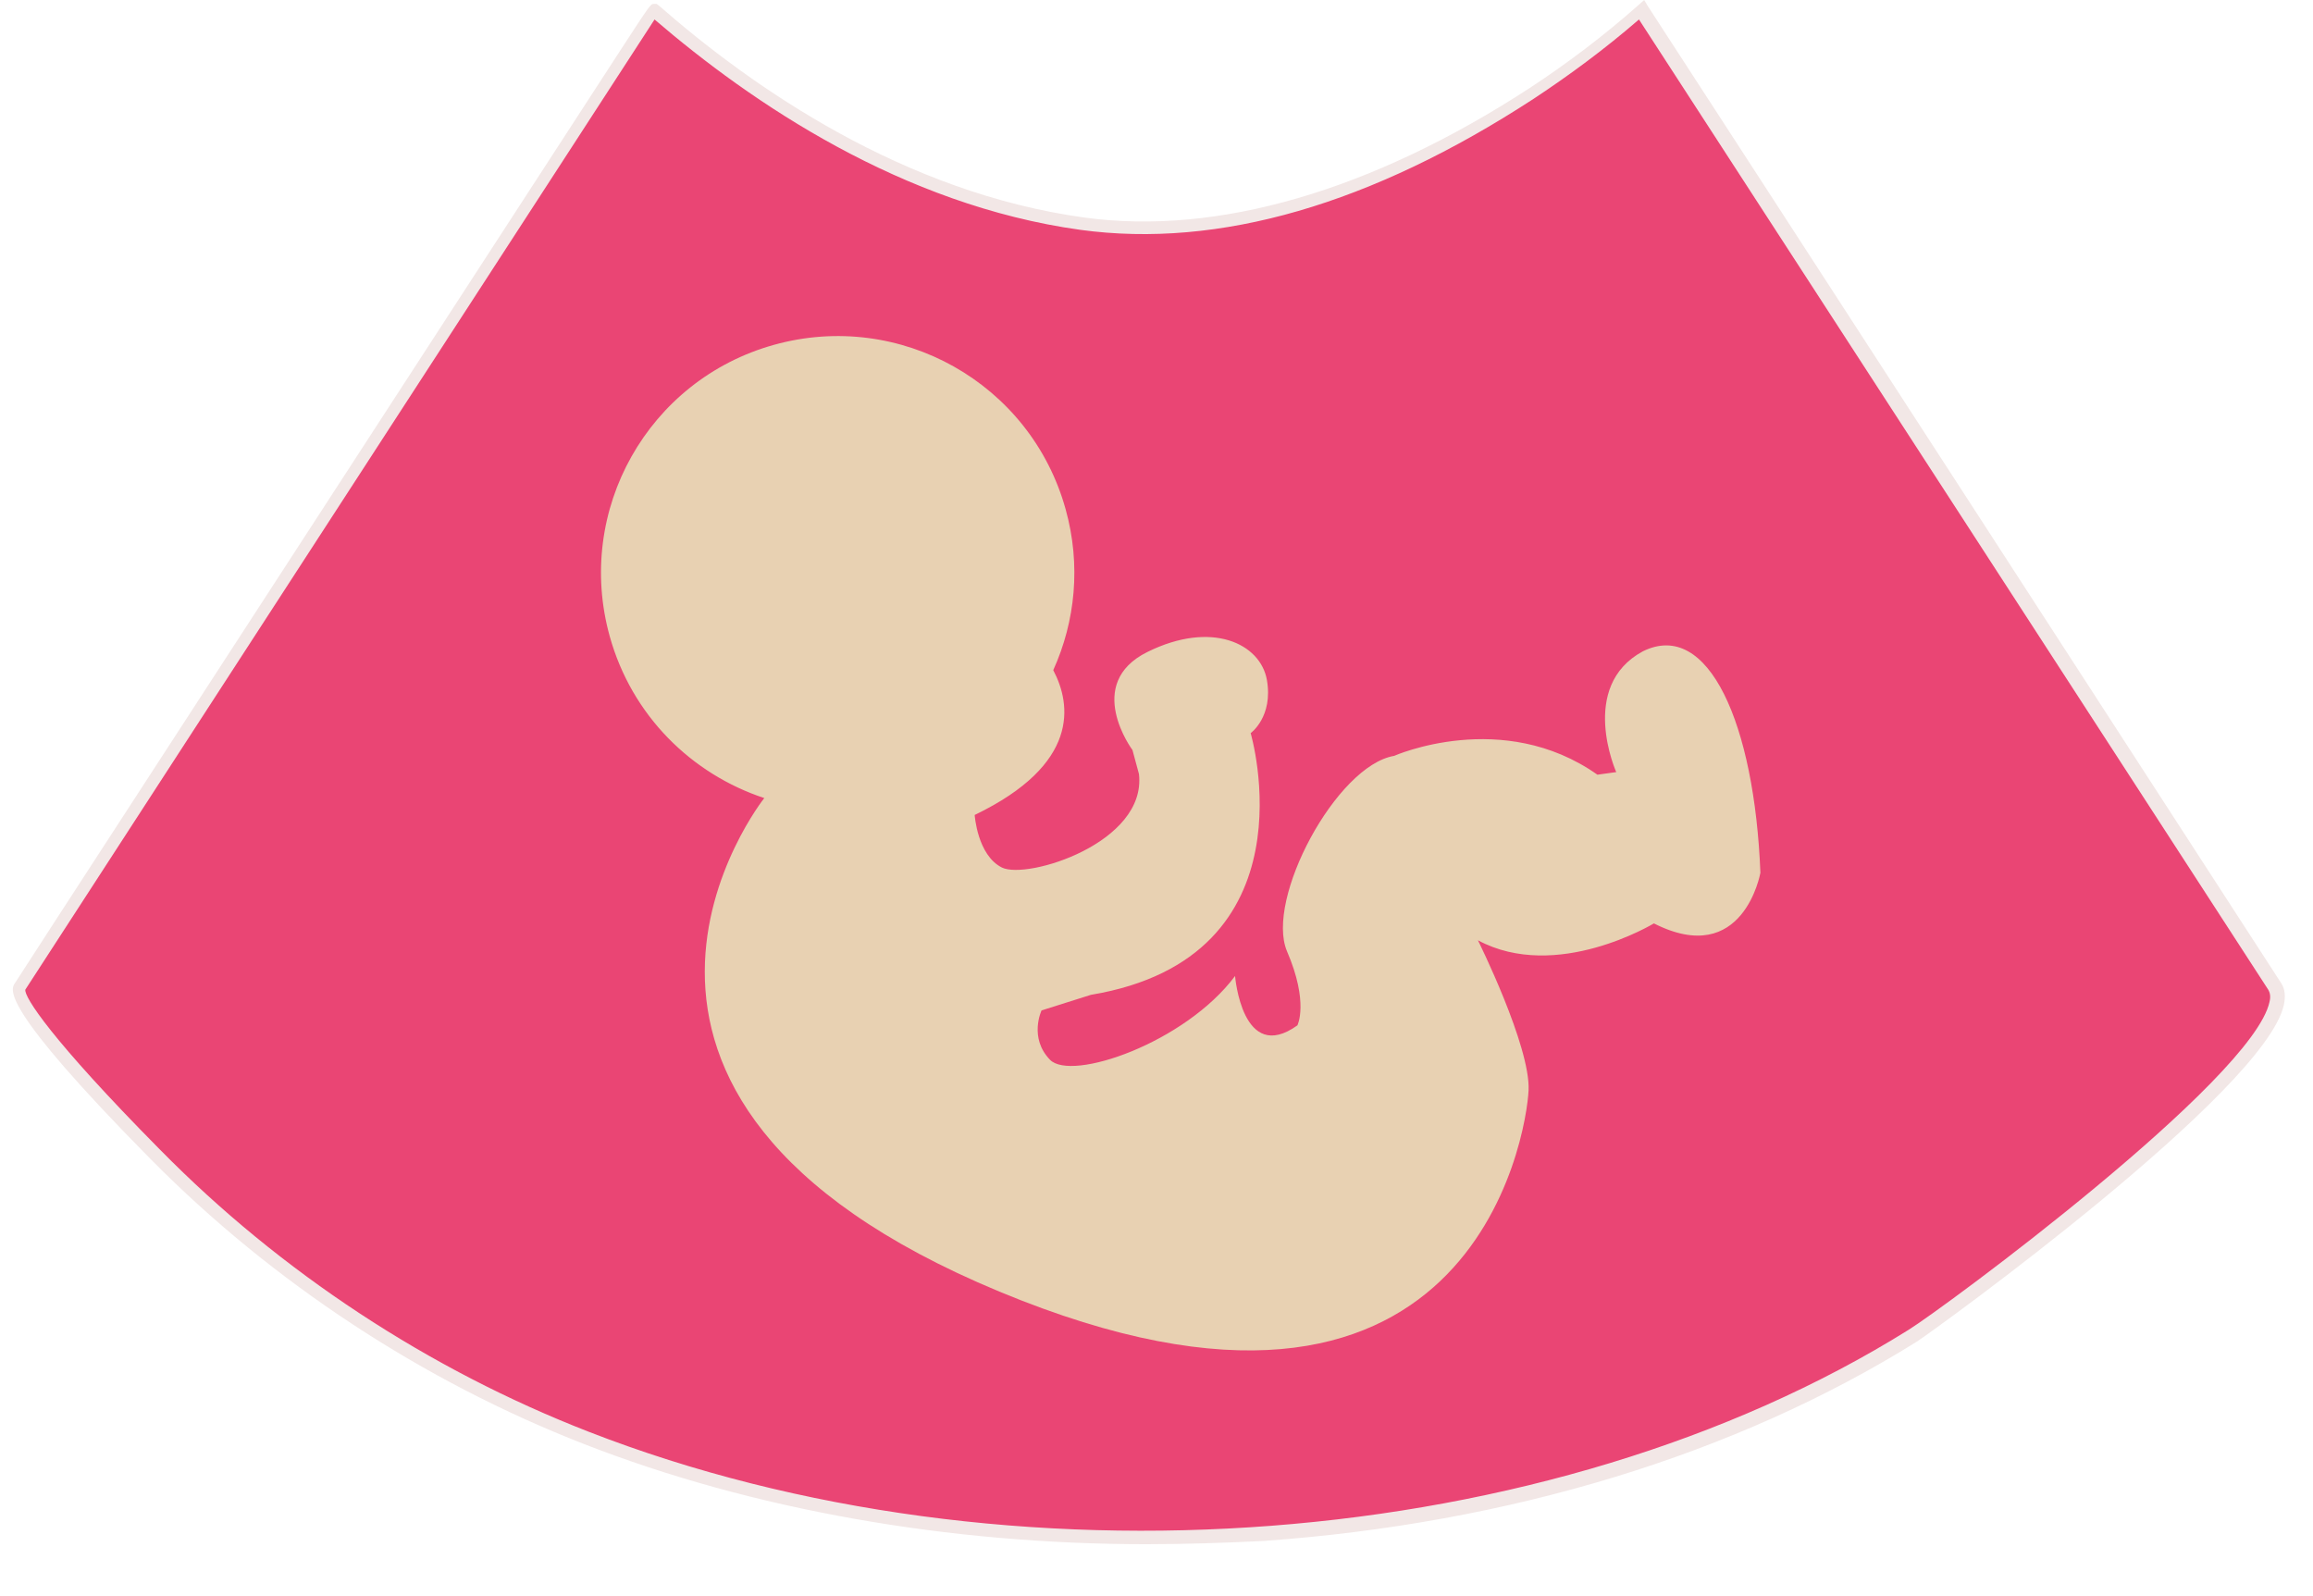 <?xml version="1.0" encoding="UTF-8"?>
<!DOCTYPE svg PUBLIC '-//W3C//DTD SVG 1.0//EN'
          'http://www.w3.org/TR/2001/REC-SVG-20010904/DTD/svg10.dtd'>
<svg height="245.8" preserveAspectRatio="xMidYMid meet" version="1.0" viewBox="72.9 143.5 356.2 245.8" width="356.2" xmlns="http://www.w3.org/2000/svg" xmlns:xlink="http://www.w3.org/1999/xlink" zoomAndPan="magnify"
><g
  ><g
    ><g id="change1_1"
      ><path d="M423.2,295.3c5.9,9.1-50.5,50.5-55.8,53.8c-57.6,35.9-141.3,40.2-204.1,15.8 c-24.8-9.7-47.6-24.6-66.3-43.6c-1.8-1.9-22.9-23-21-26c0,0,97.5-150.4,97.5-150.4c18.5,16.2,41.5,29.5,66.1,32.9 c24.4,3.4,49-6.9,69.1-20.1c5.9-3.9,11.6-8.2,16.9-12.9C325.7,145,423.1,295.2,423.2,295.3z" fill="#EA4574"
      /></g
    ></g
    ><g
    ><g id="change2_1"
      ><path d="M249.4,381.3c-30.4,0-60.6-5.3-86.5-15.4c-24.9-9.7-48-24.9-66.7-43.8l-0.2-0.2 c-23.1-23.4-21.5-26-20.8-27l0,0c0,0,0.4-0.7,48.8-75.2l44.6-68.7c4.5-6.9,4.5-6.9,5-6.9h0.4l0.3,0.2 c14.6,12.8,37.9,28.9,65.6,32.7c20.5,2.8,44.2-4.1,68.5-19.9c5.8-3.8,11.5-8.1,16.8-12.8l0.9-0.8l0.6,1 c4,6.1,97.4,150.2,97.5,150.4c0.6,0.9,0.7,2.1,0.4,3.4c-3,13.3-53.3,49.7-56.5,51.8c-27.9,17.4-62.7,28-100.6,30.7 C261.4,381.1,255.4,381.3,249.4,381.3z M173.7,146.5c-8.3,12.8-96.9,149.4-96.9,149.4c-0.2,1.1,3.9,7.6,20.6,24.5l0.2,0.2 c18.5,18.8,41.3,33.8,66,43.4c64.5,25.1,148.1,18.7,203.2-15.7c5.5-3.4,53-38.5,55.6-50.5c0.2-0.8,0.1-1.4-0.2-1.9l0,0 c-0.2-0.3-88.5-136.5-96.9-149.4c-5.2,4.5-10.6,8.5-16.2,12.2c-25,16.3-48.5,23.1-69.8,20.2C211.8,175.1,188.6,159.3,173.7,146.5 z" fill="#F2E7E6"
      /></g
    ></g
  ></g
  ><g
  ><g id="change3_1"
    ><path d="M344,277.9c0,0-2.6,14.8-16.4,7.8c0,0-15,9.1-27.1,2.6c0,0,8.1,16.3,7.8,23.1c-0.3,6.8-8.8,61.2-81.5,31 c-72.7-30.2-36.2-76-36.2-76c-11.2-3.7-20.4-12.7-23.8-24.9c-5.4-19.4,5.9-39.5,25.3-44.9c19.4-5.4,39.5,5.9,44.9,25.3 c2.4,8.6,1.5,17.3-1.9,24.8c2.8,5.3,4.1,14.5-12.1,22.3c0,0,0.4,6.2,4.2,8.1c3.9,1.9,22.3-3.8,21.1-14.4l-1-3.7 c0,0-7.6-10.2,2.3-15.1c9.9-4.9,17.4-1.3,18.4,4.3c1,5.7-2.5,8.2-2.5,8.2s10.2,34.5-24.6,40.3l-7.6,2.4c0,0-2,4.2,1.3,7.6 c3.3,3.4,20.8-2.6,28.5-12.9c0,0,1.1,13.7,9.6,7.6c0,0,1.8-3.5-1.6-11.4c-3.4-8,7.6-28.6,16.5-30.1c0,0,16.7-7.4,31.3,2.9l2.9-0.4 c0,0-5.9-13.2,4.1-18.6C336,238.8,343.1,255,344,277.9z" fill="#E8D1B2"
    /></g
  ></g
></svg
>
